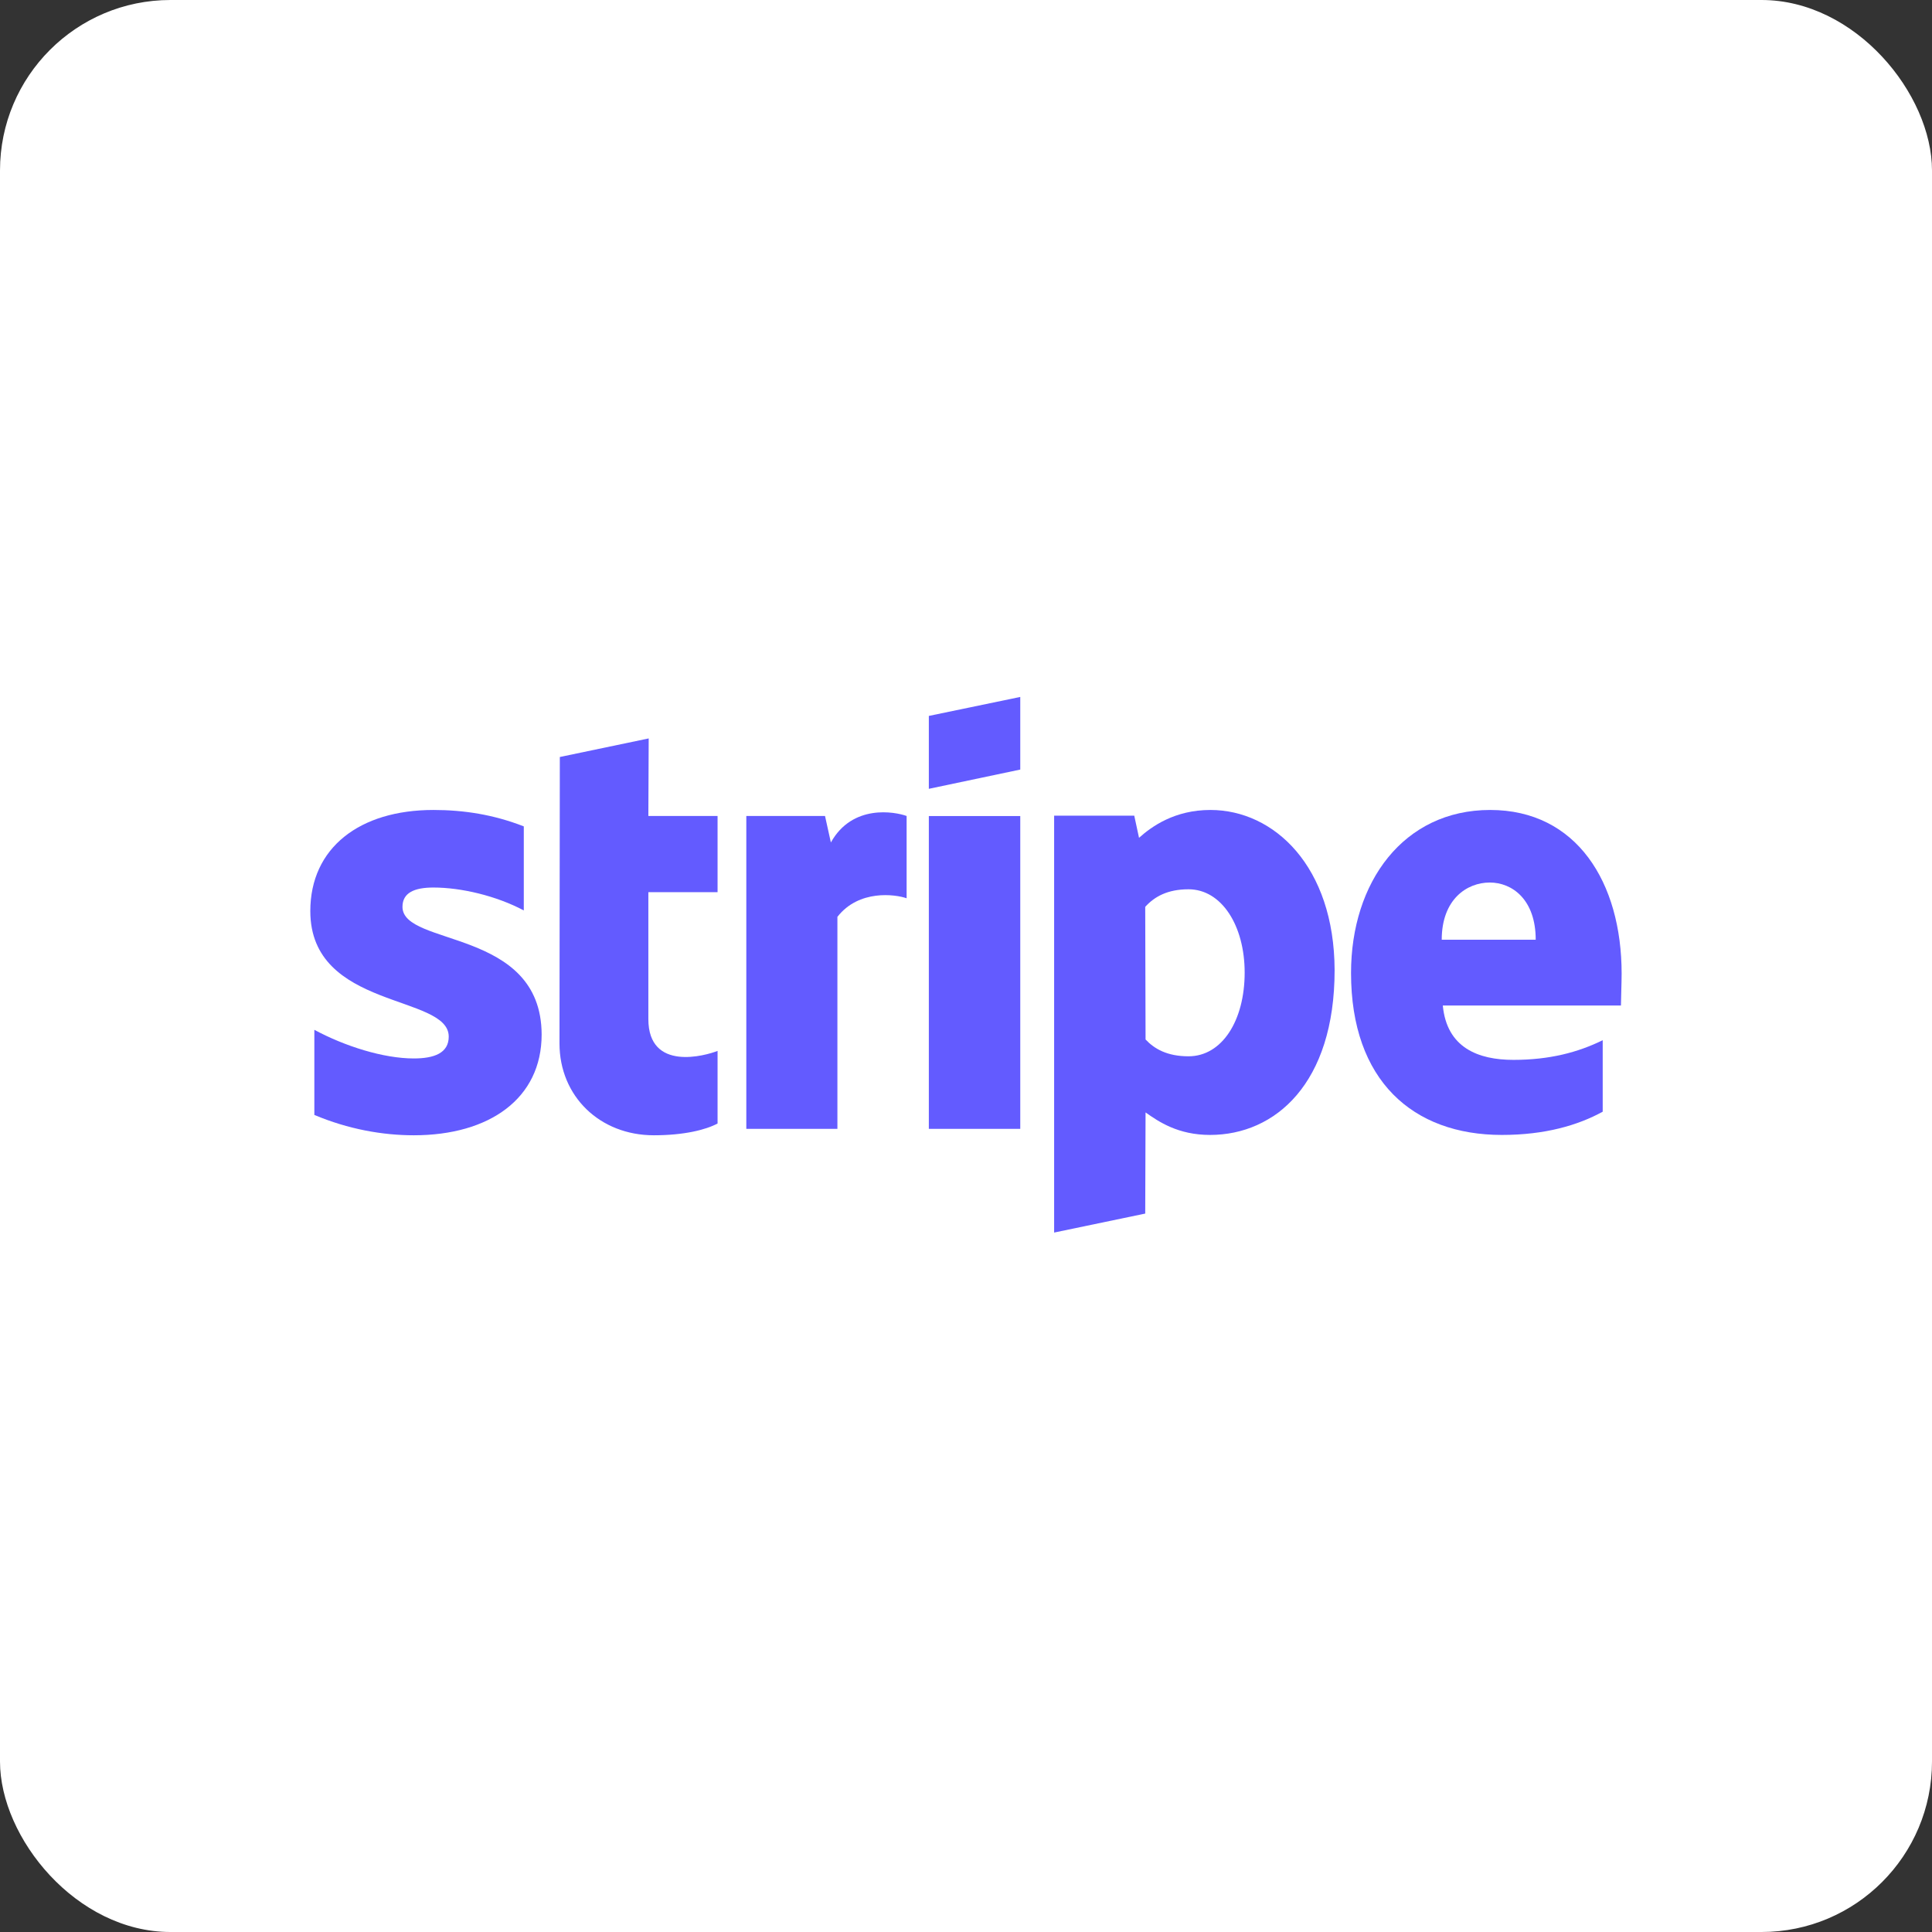 <svg width="34" height="34" viewBox="0 0 34 34" fill="none" xmlns="http://www.w3.org/2000/svg">
<rect x="0" y="0" width="34" height="34" fill="#333333" stroke="none"/>
<rect width="34" height="34" rx="3" fill="white"/>
<path fill-rule="evenodd" clip-rule="evenodd" d="M28.538 17.135C28.538 15.525 27.744 14.254 26.224 14.254C24.699 14.254 23.776 15.525 23.776 17.123C23.776 19.017 24.865 19.973 26.429 19.973C27.192 19.973 27.769 19.803 28.205 19.564V18.306C27.769 18.52 27.269 18.652 26.634 18.652C26.013 18.652 25.461 18.438 25.391 17.695H28.526C28.526 17.613 28.538 17.286 28.538 17.135ZM25.372 16.538C25.372 15.827 25.814 15.531 26.218 15.531C26.609 15.531 27.026 15.827 27.026 16.538H25.372Z" fill="#635BFF"/>
<path fill-rule="evenodd" clip-rule="evenodd" d="M21.301 14.254C20.673 14.254 20.269 14.543 20.045 14.744L19.961 14.354H18.551V21.691L20.154 21.357L20.16 19.577C20.391 19.74 20.731 19.973 21.295 19.973C22.442 19.973 23.487 19.067 23.487 17.072C23.481 15.248 22.423 14.254 21.301 14.254ZM20.916 18.589C20.538 18.589 20.314 18.457 20.16 18.293L20.154 15.959C20.32 15.776 20.551 15.65 20.916 15.65C21.5 15.65 21.904 16.292 21.904 17.116C21.904 17.96 21.506 18.589 20.916 18.589Z" fill="#635BFF"/>
<path fill-rule="evenodd" clip-rule="evenodd" d="M16.346 13.882L17.955 13.543V12.265L16.346 12.599V13.882Z" fill="#635BFF"/>
<path d="M17.955 14.361H16.346V19.866H17.955V14.361Z" fill="#635BFF"/>
<path fill-rule="evenodd" clip-rule="evenodd" d="M14.622 14.826L14.519 14.36H13.134V19.866H14.737V16.135C15.115 15.65 15.756 15.738 15.955 15.808V14.36C15.75 14.285 15 14.146 14.622 14.826Z" fill="#635BFF"/>
<path fill-rule="evenodd" clip-rule="evenodd" d="M11.416 12.995L9.852 13.322L9.846 18.362C9.846 19.294 10.557 19.979 11.506 19.979C12.032 19.979 12.416 19.885 12.628 19.772V18.494C12.423 18.576 11.41 18.866 11.41 17.934V15.701H12.628V14.36H11.41L11.416 12.995Z" fill="#635BFF"/>
<path fill-rule="evenodd" clip-rule="evenodd" d="M7.083 15.959C7.083 15.713 7.288 15.619 7.628 15.619C8.115 15.619 8.731 15.764 9.218 16.022V14.543C8.686 14.335 8.16 14.254 7.628 14.254C6.327 14.254 5.461 14.921 5.461 16.034C5.461 17.771 7.897 17.494 7.897 18.243C7.897 18.532 7.641 18.627 7.282 18.627C6.75 18.627 6.07 18.413 5.532 18.123V19.621C6.128 19.872 6.731 19.979 7.282 19.979C8.615 19.979 9.532 19.331 9.532 18.205C9.526 16.33 7.083 16.663 7.083 15.959Z" fill="#635BFF"/>
</svg>
